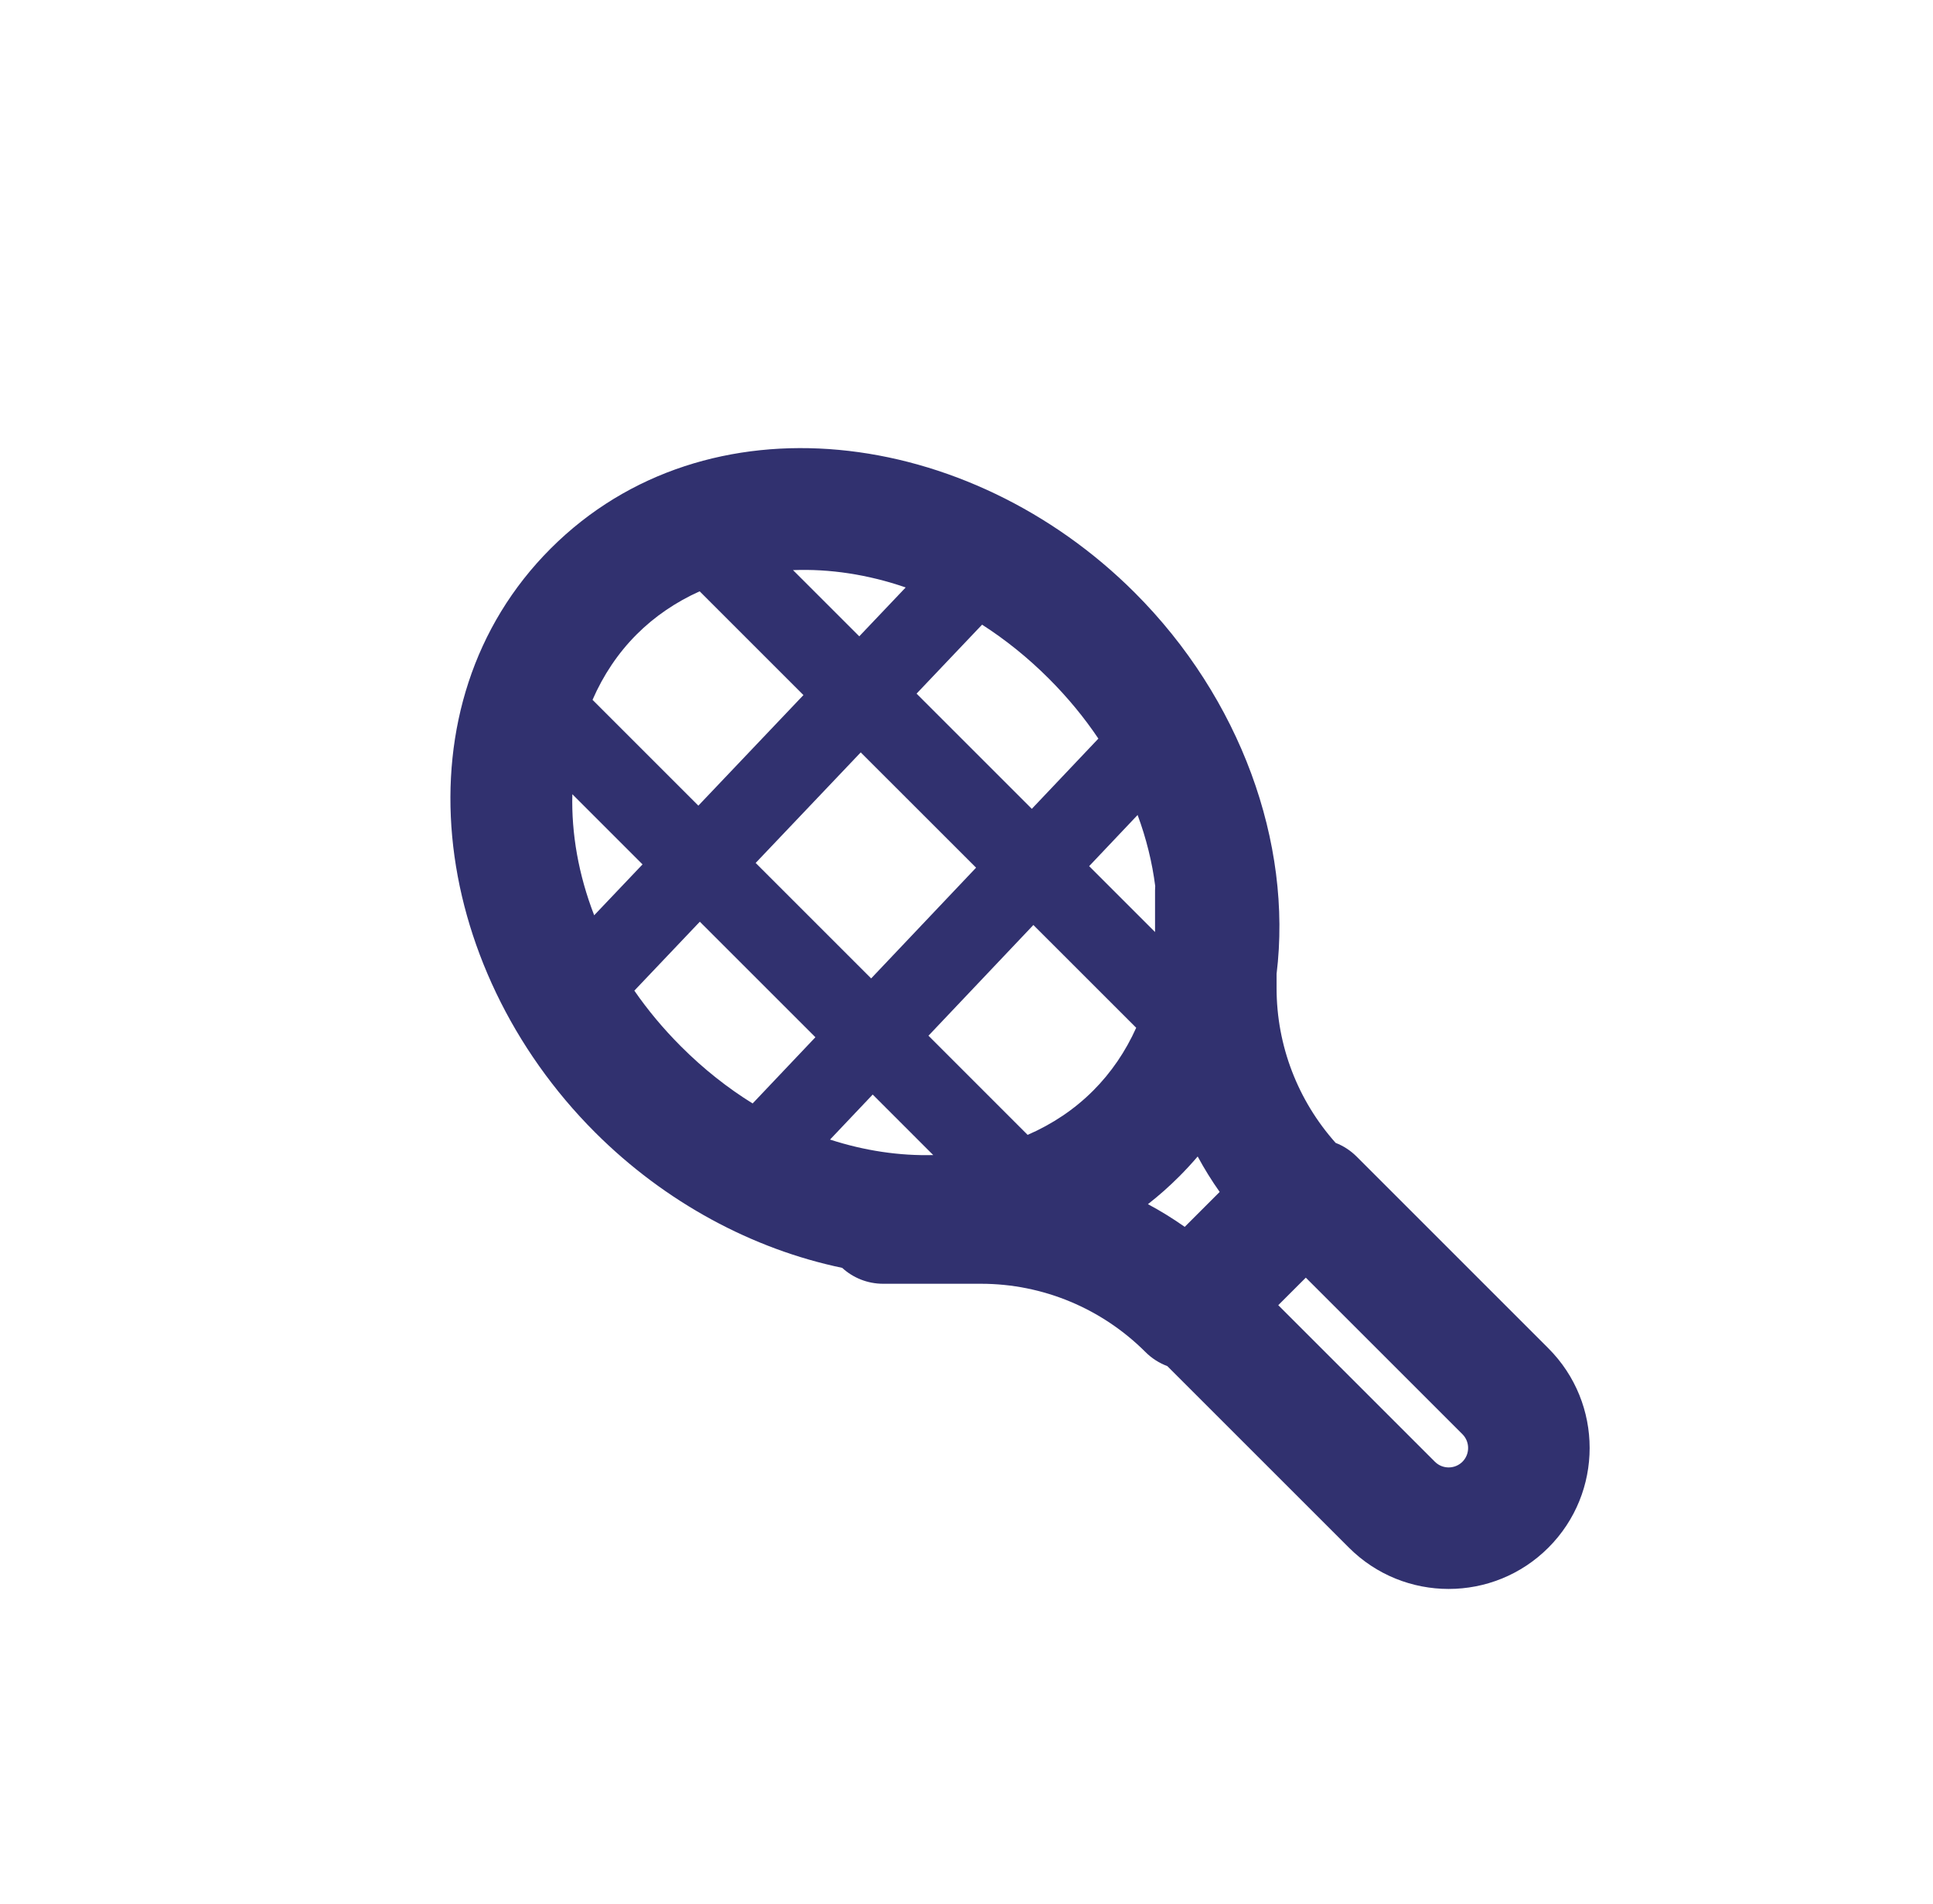 <svg width="67" height="66" viewBox="0 0 67 66" fill="none" xmlns="http://www.w3.org/2000/svg">
<g id="Component 1">
<path id="tenis" fill-rule="evenodd" clip-rule="evenodd" d="M39.431 28.254C39.735 29.076 39.937 29.903 40.041 30.718C40.037 30.768 40.035 30.819 40.035 30.87V32.312L37.751 30.028L39.431 28.254ZM38.071 25.606L35.764 28.041L31.769 24.047L34.04 21.656C34.843 22.171 35.621 22.793 36.355 23.527C37.017 24.189 37.588 24.887 38.071 25.606ZM35.818 32.068L39.382 35.631C39.015 36.448 38.515 37.186 37.889 37.812C37.241 38.461 36.471 38.974 35.619 39.344L32.182 35.906L35.818 32.068ZM30.195 33.92L33.832 30.081L29.834 26.084L26.192 29.917L30.195 33.92ZM30.249 37.946L32.347 40.044C31.189 40.074 29.977 39.899 28.77 39.507L30.249 37.946ZM26.087 38.255L28.263 35.959L24.257 31.954L21.987 34.344C22.448 35.012 22.987 35.66 23.604 36.278C24.389 37.063 25.225 37.721 26.087 38.255ZM20.595 31.731L22.271 29.967L19.838 27.534C19.803 28.891 20.049 30.321 20.595 31.731ZM22.069 21.992C21.421 22.641 20.908 23.41 20.538 24.262L24.206 27.93L27.848 24.097L24.251 20.5C23.434 20.867 22.695 21.366 22.069 21.992ZM27.487 19.765L29.783 22.06L31.392 20.366C30.075 19.912 28.748 19.716 27.487 19.765ZM39.333 20.548C42.992 24.207 44.803 29.213 44.248 33.763V34.261C44.248 36.252 44.986 38.153 46.295 39.622C46.56 39.724 46.808 39.883 47.022 40.096L53.668 46.743C55.576 48.651 55.576 51.748 53.668 53.655C51.761 55.563 48.664 55.563 46.756 53.655L40.46 47.36C40.184 47.257 39.925 47.095 39.703 46.873C38.194 45.365 36.151 44.506 34.003 44.506H30.612C30.064 44.506 29.565 44.297 29.19 43.954C26.093 43.309 23.061 41.692 20.625 39.257C14.871 33.502 13.687 24.417 19.09 19.014C24.494 13.61 33.579 14.794 39.333 20.548ZM44.306 45.248L45.261 44.294L50.69 49.722C50.952 49.984 50.952 50.414 50.69 50.676C50.427 50.939 49.997 50.939 49.735 50.676L44.306 45.248ZM42.275 41.322C41.996 40.927 41.742 40.517 41.513 40.093C41.309 40.332 41.094 40.565 40.868 40.791C40.523 41.136 40.163 41.455 39.789 41.746C40.229 41.982 40.655 42.245 41.064 42.533L42.275 41.322Z" fill="#31316F"/>
</g>
</svg>
